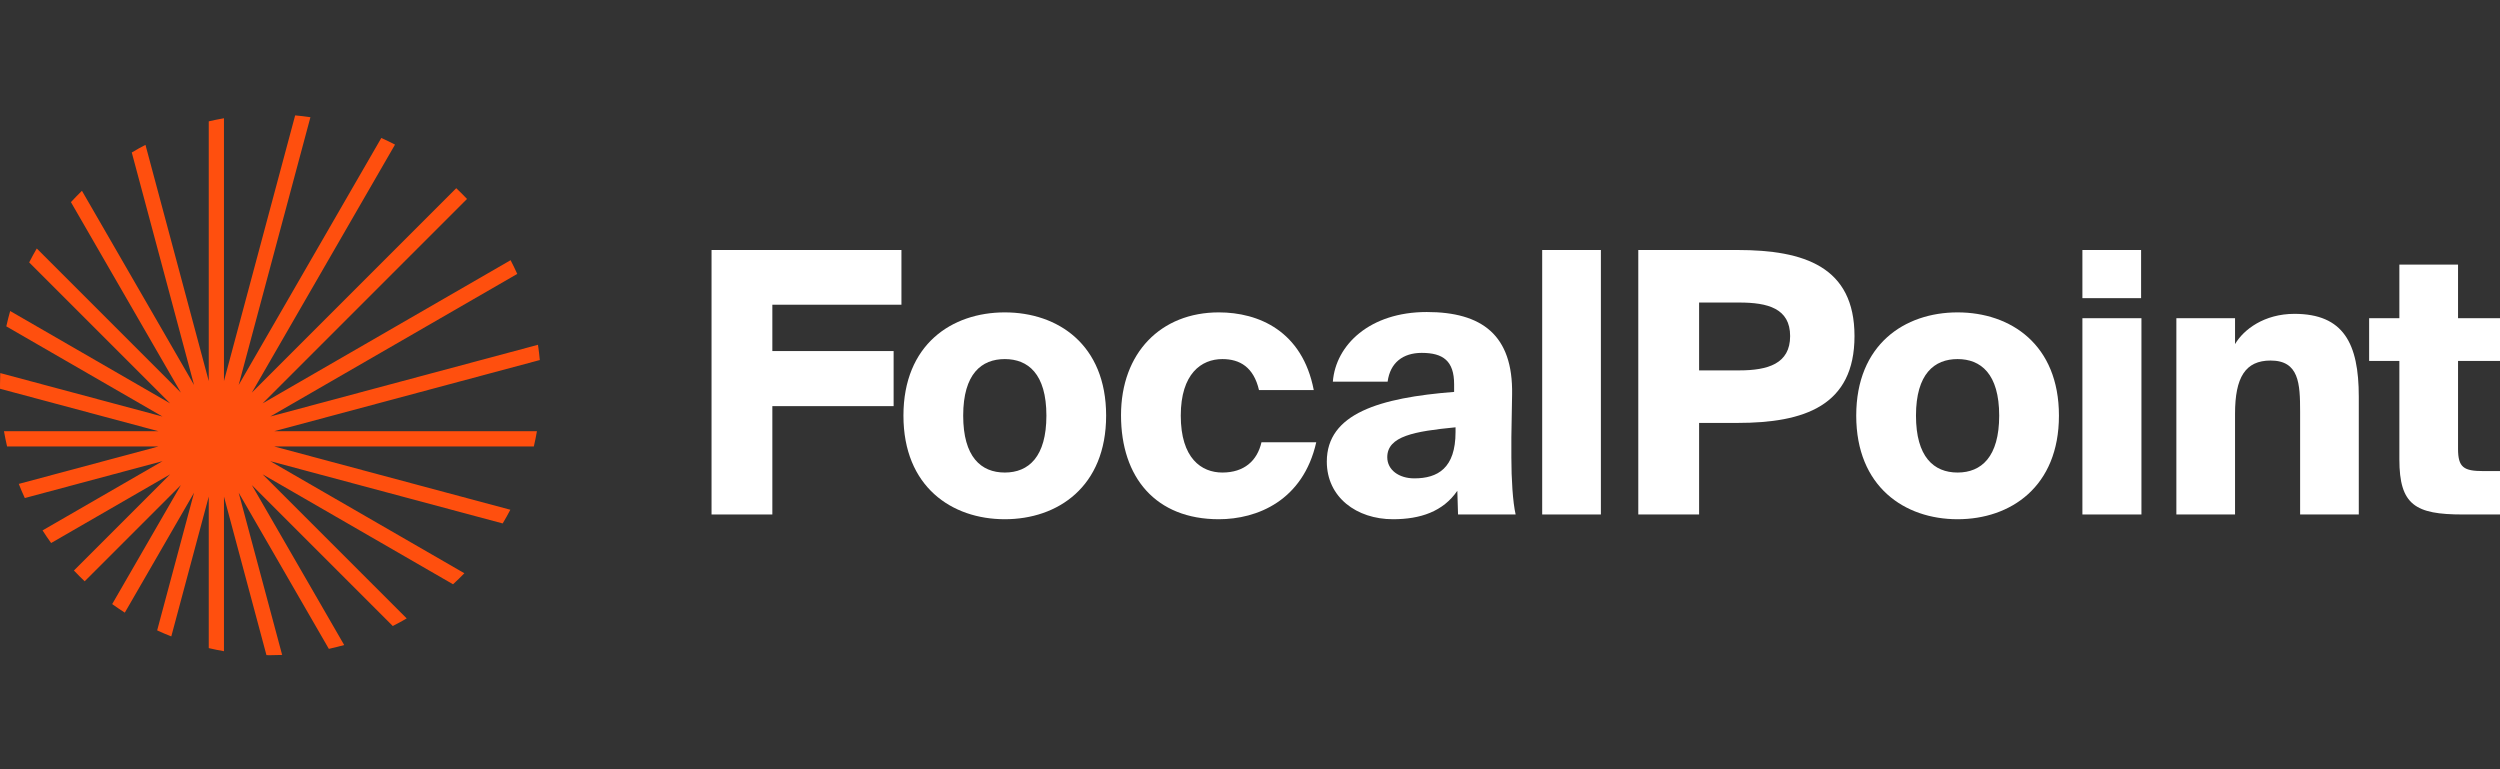 <svg width="130" height="40" viewBox="0 0 130 40" fill="none" xmlns="http://www.w3.org/2000/svg">
<rect x="0" y="0" width="130" height="40" fill="#333333" stroke="none"/>
<g id="658c1a0662efd3322fecc4c7_Focalpoint">
<g id="Group">
<path id="Vector" d="M7.564 7.531L10.855 19.814V6.31C11.116 6.249 11.38 6.195 11.646 6.149V19.815L15.348 6C15.615 6.024 15.88 6.056 16.142 6.095L12.41 20.021L19.828 7.174C20.069 7.282 20.307 7.398 20.541 7.519L13.096 20.415L23.725 9.786C23.917 9.967 24.103 10.154 24.285 10.345L13.654 20.976L26.551 13.53C26.673 13.764 26.788 14.002 26.897 14.244L14.052 21.659L27.975 17.929C28.014 18.191 28.046 18.456 28.07 18.722L14.255 22.424H27.92C27.874 22.691 27.821 22.954 27.76 23.215H14.252L26.538 26.507C26.412 26.749 26.279 26.986 26.139 27.219L14.051 23.98L24.148 29.809C23.956 30.006 23.76 30.197 23.557 30.382L13.657 24.666L21.148 32.158C20.911 32.296 20.67 32.428 20.424 32.553L13.096 25.224L17.898 33.541C17.635 33.615 17.369 33.682 17.1 33.741L12.411 25.619L14.672 34.057C14.47 34.065 14.267 34.07 14.064 34.07C13.994 34.07 13.925 34.069 13.856 34.068L11.646 25.823V33.863C11.38 33.817 11.116 33.763 10.855 33.702V25.824L8.907 33.094C8.659 32.996 8.414 32.892 8.172 32.78L10.091 25.621L6.49 31.858C6.267 31.715 6.048 31.566 5.834 31.412L9.407 25.223L4.403 30.227C4.212 30.046 4.025 29.859 3.844 29.667L8.846 24.665L2.659 28.237C2.504 28.023 2.355 27.805 2.213 27.581L8.453 23.979L1.29 25.898C1.179 25.657 1.074 25.412 0.976 25.163L8.246 23.215H0.368C0.307 22.954 0.253 22.691 0.207 22.424H8.244L0.002 20.216C0.001 20.146 0 20.076 0 20.006C0 19.803 0.004 19.601 0.013 19.4L8.452 21.661L0.328 16.971C0.387 16.702 0.454 16.436 0.529 16.173L8.848 20.976L1.517 13.645C1.642 13.4 1.774 13.158 1.912 12.921L9.407 20.416L3.688 10.511C3.874 10.309 4.065 10.113 4.261 9.921L10.091 20.019L6.852 7.93C7.085 7.79 7.322 7.657 7.564 7.531Z" fill="#FF4F0E"/>
<path id="Vector_2" d="M37 26.753H40.162V21.119H46.468V18.255H40.162V15.845H46.875V13H37V26.753Z" fill="white"/>
<path id="Vector_3" d="M52.249 18.672C53.451 18.672 54.413 19.431 54.413 21.613C54.413 23.756 53.488 24.572 52.249 24.572C51.01 24.572 50.086 23.756 50.086 21.613C50.086 19.431 51.047 18.672 52.249 18.672ZM52.249 16.244C49.494 16.244 46.979 17.913 46.979 21.613C46.979 25.312 49.494 27 52.249 27C55.004 27 57.519 25.312 57.519 21.613C57.519 17.913 55.004 16.244 52.249 16.244Z" fill="white"/>
<path id="Vector_4" d="M63.378 16.244C60.364 16.244 58.293 18.35 58.293 21.593C58.293 24.837 60.105 27 63.378 27C65.375 27 67.761 26.032 68.445 22.997H65.597C65.375 23.965 64.691 24.572 63.563 24.572C62.472 24.572 61.4 23.832 61.4 21.613C61.4 19.431 62.472 18.672 63.563 18.672C64.469 18.672 65.19 19.089 65.468 20.285H68.316C67.724 17.211 65.449 16.244 63.378 16.244Z" fill="white"/>
<path id="Vector_5" d="M75.614 20.379C71.749 20.683 68.994 21.499 68.994 24.003C68.994 25.862 70.547 27 72.434 27C73.858 27 75.041 26.602 75.781 25.52L75.818 26.753H78.813C78.665 26.108 78.591 24.913 78.591 23.794V22.732L78.629 20.512C78.684 17.42 77.057 16.225 74.19 16.225C71.232 16.225 69.457 17.932 69.308 19.848H72.156C72.286 18.862 72.951 18.35 73.931 18.35C75.041 18.35 75.614 18.767 75.614 19.981V20.379ZM75.688 22.466C75.688 24.344 74.764 24.875 73.543 24.875C72.748 24.875 72.138 24.439 72.138 23.775C72.138 22.675 73.562 22.428 75.688 22.22V22.466Z" fill="white"/>
<path id="Vector_6" d="M83.246 13H80.194V26.753H83.246V13Z" fill="white"/>
<path id="Vector_7" d="M85.191 13V26.753H88.353V21.992H90.35C93.827 21.992 96.434 21.1 96.434 17.477C96.434 13.873 93.827 13 90.35 13H85.191ZM90.443 15.732C91.922 15.732 93.087 16.035 93.087 17.477C93.087 18.919 91.922 19.26 90.443 19.26H88.353V15.732H90.443Z" fill="white"/>
<path id="Vector_8" d="M101.794 18.672C102.996 18.672 103.958 19.431 103.958 21.613C103.958 23.756 103.033 24.572 101.794 24.572C100.555 24.572 99.631 23.756 99.631 21.613C99.631 19.431 100.592 18.672 101.794 18.672ZM101.794 16.244C99.039 16.244 96.524 17.913 96.524 21.613C96.524 25.312 99.039 27 101.794 27C104.55 27 107.065 25.312 107.065 21.613C107.065 17.913 104.55 16.244 101.794 16.244Z" fill="white"/>
<path id="Vector_9" d="M108.285 16.547V26.753H111.355V16.547H108.285ZM108.285 13V15.504H111.337V13H108.285Z" fill="white"/>
<path id="Vector_10" d="M116.222 16.547H113.171V26.753H116.222V21.518C116.222 19.621 116.758 18.748 118.071 18.748C119.55 18.748 119.606 19.943 119.606 21.404V26.753H122.657V20.626C122.657 17.856 121.862 16.32 119.31 16.32C117.738 16.32 116.666 17.136 116.222 17.894V16.547Z" fill="white"/>
<path id="Vector_11" d="M124.767 16.547H123.195V18.767H124.767V23.889C124.767 26.26 125.599 26.753 128.058 26.753H130V24.496H129.131C128.114 24.496 127.818 24.306 127.818 23.339V18.767H130V16.547H127.818V13.759H124.767V16.547Z" fill="white"/>
</g>
</g>
</svg>
